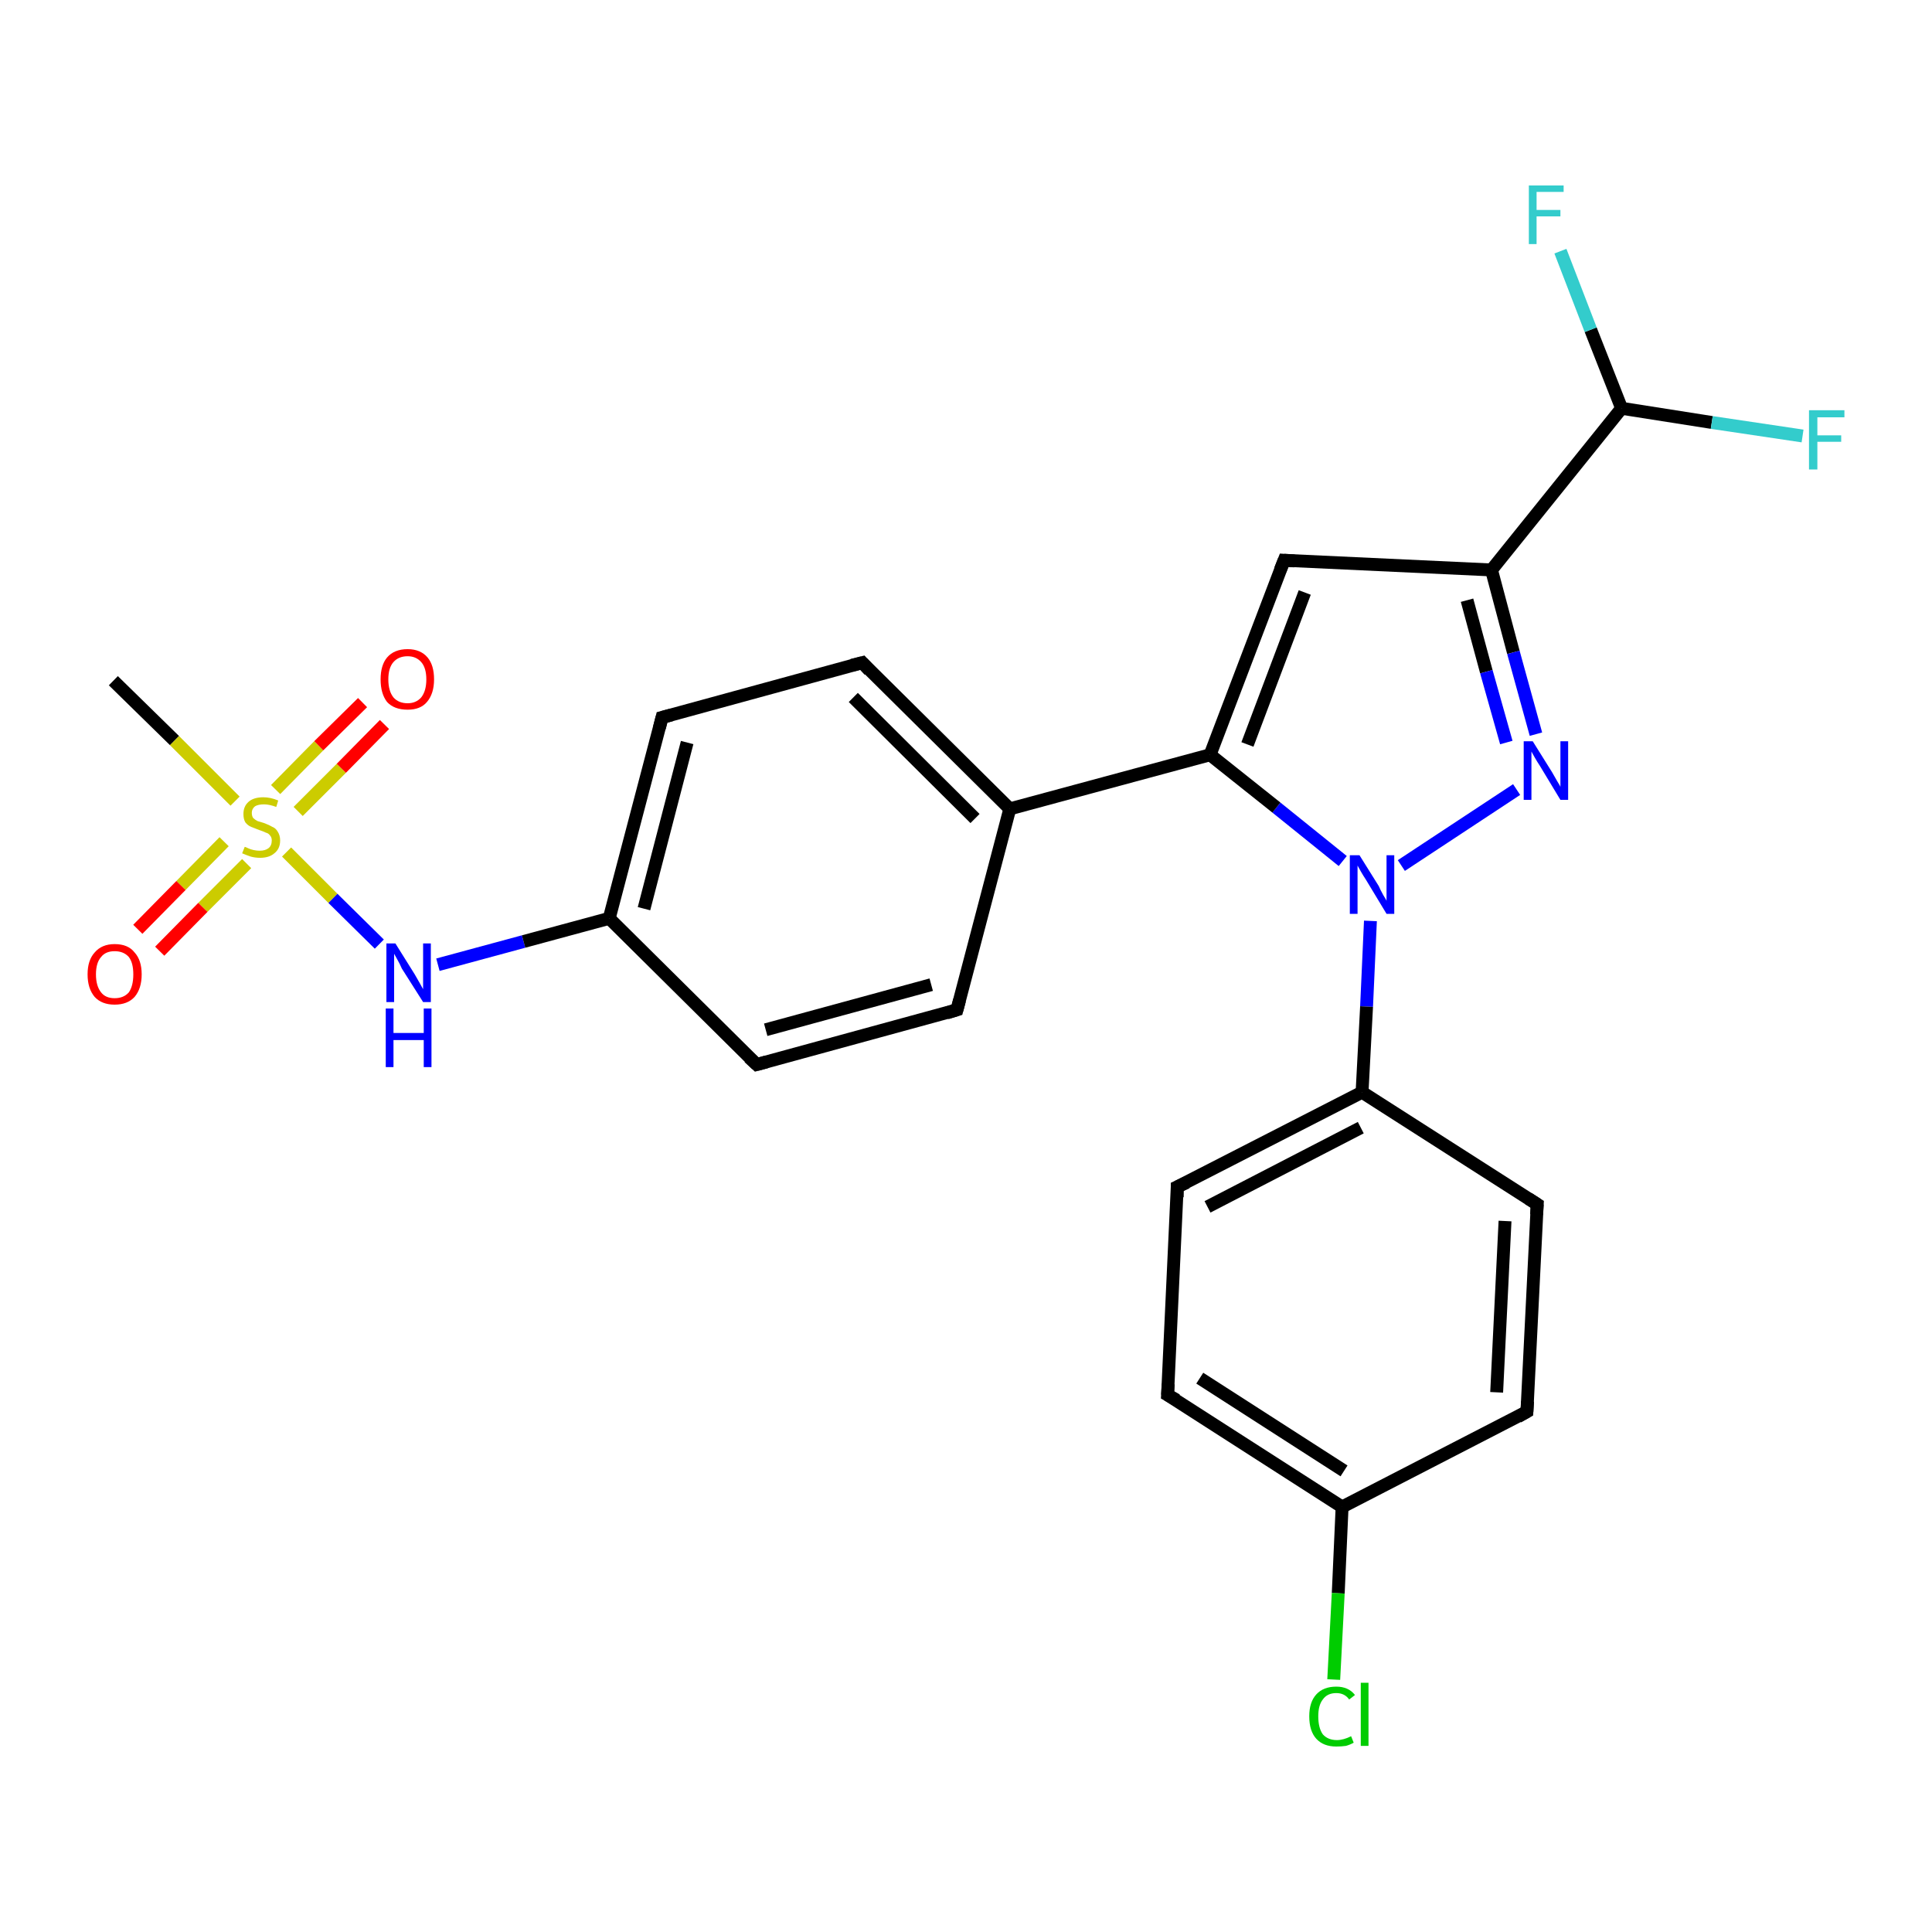 <?xml version='1.0' encoding='iso-8859-1'?>
<svg version='1.1' baseProfile='full'
              xmlns='http://www.w3.org/2000/svg'
                      xmlns:rdkit='http://www.rdkit.org/xml'
                      xmlns:xlink='http://www.w3.org/1999/xlink'
                  xml:space='preserve'
width='300px' height='300px' viewBox='0 0 300 300'>
<!-- END OF HEADER -->
<rect style='opacity:1.0;fill:#FFFFFF;stroke:none' width='300.0' height='300.0' x='0.0' y='0.0'> </rect>
<path class='bond-0 atom-0 atom-1' d='M 17.6,105.7 L 27.1,115.0' style='fill:none;fill-rule:evenodd;stroke:#000000;stroke-width:2.0px;stroke-linecap:butt;stroke-linejoin:miter;stroke-opacity:1' />
<path class='bond-0 atom-0 atom-1' d='M 27.1,115.0 L 36.5,124.4' style='fill:none;fill-rule:evenodd;stroke:#CCCC00;stroke-width:2.0px;stroke-linecap:butt;stroke-linejoin:miter;stroke-opacity:1' />
<path class='bond-1 atom-1 atom-2' d='M 46.3,126.0 L 53.0,119.3' style='fill:none;fill-rule:evenodd;stroke:#CCCC00;stroke-width:2.0px;stroke-linecap:butt;stroke-linejoin:miter;stroke-opacity:1' />
<path class='bond-1 atom-1 atom-2' d='M 53.0,119.3 L 59.7,112.5' style='fill:none;fill-rule:evenodd;stroke:#FF0000;stroke-width:2.0px;stroke-linecap:butt;stroke-linejoin:miter;stroke-opacity:1' />
<path class='bond-1 atom-1 atom-2' d='M 42.8,122.6 L 49.5,115.8' style='fill:none;fill-rule:evenodd;stroke:#CCCC00;stroke-width:2.0px;stroke-linecap:butt;stroke-linejoin:miter;stroke-opacity:1' />
<path class='bond-1 atom-1 atom-2' d='M 49.5,115.8 L 56.3,109.1' style='fill:none;fill-rule:evenodd;stroke:#FF0000;stroke-width:2.0px;stroke-linecap:butt;stroke-linejoin:miter;stroke-opacity:1' />
<path class='bond-2 atom-1 atom-3' d='M 34.8,130.7 L 28.1,137.5' style='fill:none;fill-rule:evenodd;stroke:#CCCC00;stroke-width:2.0px;stroke-linecap:butt;stroke-linejoin:miter;stroke-opacity:1' />
<path class='bond-2 atom-1 atom-3' d='M 28.1,137.5 L 21.4,144.3' style='fill:none;fill-rule:evenodd;stroke:#FF0000;stroke-width:2.0px;stroke-linecap:butt;stroke-linejoin:miter;stroke-opacity:1' />
<path class='bond-2 atom-1 atom-3' d='M 38.3,134.1 L 31.5,140.9' style='fill:none;fill-rule:evenodd;stroke:#CCCC00;stroke-width:2.0px;stroke-linecap:butt;stroke-linejoin:miter;stroke-opacity:1' />
<path class='bond-2 atom-1 atom-3' d='M 31.5,140.9 L 24.8,147.7' style='fill:none;fill-rule:evenodd;stroke:#FF0000;stroke-width:2.0px;stroke-linecap:butt;stroke-linejoin:miter;stroke-opacity:1' />
<path class='bond-3 atom-1 atom-4' d='M 44.5,132.3 L 51.7,139.5' style='fill:none;fill-rule:evenodd;stroke:#CCCC00;stroke-width:2.0px;stroke-linecap:butt;stroke-linejoin:miter;stroke-opacity:1' />
<path class='bond-3 atom-1 atom-4' d='M 51.7,139.5 L 58.9,146.6' style='fill:none;fill-rule:evenodd;stroke:#0000FF;stroke-width:2.0px;stroke-linecap:butt;stroke-linejoin:miter;stroke-opacity:1' />
<path class='bond-4 atom-4 atom-5' d='M 68.0,149.8 L 81.3,146.2' style='fill:none;fill-rule:evenodd;stroke:#0000FF;stroke-width:2.0px;stroke-linecap:butt;stroke-linejoin:miter;stroke-opacity:1' />
<path class='bond-4 atom-4 atom-5' d='M 81.3,146.2 L 94.6,142.6' style='fill:none;fill-rule:evenodd;stroke:#000000;stroke-width:2.0px;stroke-linecap:butt;stroke-linejoin:miter;stroke-opacity:1' />
<path class='bond-5 atom-5 atom-6' d='M 94.6,142.6 L 102.8,111.4' style='fill:none;fill-rule:evenodd;stroke:#000000;stroke-width:2.0px;stroke-linecap:butt;stroke-linejoin:miter;stroke-opacity:1' />
<path class='bond-5 atom-5 atom-6' d='M 100.0,141.1 L 106.7,115.3' style='fill:none;fill-rule:evenodd;stroke:#000000;stroke-width:2.0px;stroke-linecap:butt;stroke-linejoin:miter;stroke-opacity:1' />
<path class='bond-6 atom-6 atom-7' d='M 102.8,111.4 L 133.9,102.9' style='fill:none;fill-rule:evenodd;stroke:#000000;stroke-width:2.0px;stroke-linecap:butt;stroke-linejoin:miter;stroke-opacity:1' />
<path class='bond-7 atom-7 atom-8' d='M 133.9,102.9 L 156.8,125.6' style='fill:none;fill-rule:evenodd;stroke:#000000;stroke-width:2.0px;stroke-linecap:butt;stroke-linejoin:miter;stroke-opacity:1' />
<path class='bond-7 atom-7 atom-8' d='M 132.5,108.3 L 151.4,127.1' style='fill:none;fill-rule:evenodd;stroke:#000000;stroke-width:2.0px;stroke-linecap:butt;stroke-linejoin:miter;stroke-opacity:1' />
<path class='bond-8 atom-8 atom-9' d='M 156.8,125.6 L 148.6,156.8' style='fill:none;fill-rule:evenodd;stroke:#000000;stroke-width:2.0px;stroke-linecap:butt;stroke-linejoin:miter;stroke-opacity:1' />
<path class='bond-9 atom-9 atom-10' d='M 148.6,156.8 L 117.5,165.3' style='fill:none;fill-rule:evenodd;stroke:#000000;stroke-width:2.0px;stroke-linecap:butt;stroke-linejoin:miter;stroke-opacity:1' />
<path class='bond-9 atom-9 atom-10' d='M 144.6,152.9 L 118.9,159.9' style='fill:none;fill-rule:evenodd;stroke:#000000;stroke-width:2.0px;stroke-linecap:butt;stroke-linejoin:miter;stroke-opacity:1' />
<path class='bond-10 atom-8 atom-11' d='M 156.8,125.6 L 187.9,117.2' style='fill:none;fill-rule:evenodd;stroke:#000000;stroke-width:2.0px;stroke-linecap:butt;stroke-linejoin:miter;stroke-opacity:1' />
<path class='bond-11 atom-11 atom-12' d='M 187.9,117.2 L 199.4,87.0' style='fill:none;fill-rule:evenodd;stroke:#000000;stroke-width:2.0px;stroke-linecap:butt;stroke-linejoin:miter;stroke-opacity:1' />
<path class='bond-11 atom-11 atom-12' d='M 193.7,115.6 L 202.6,92.0' style='fill:none;fill-rule:evenodd;stroke:#000000;stroke-width:2.0px;stroke-linecap:butt;stroke-linejoin:miter;stroke-opacity:1' />
<path class='bond-12 atom-12 atom-13' d='M 199.4,87.0 L 231.6,88.5' style='fill:none;fill-rule:evenodd;stroke:#000000;stroke-width:2.0px;stroke-linecap:butt;stroke-linejoin:miter;stroke-opacity:1' />
<path class='bond-13 atom-13 atom-14' d='M 231.6,88.5 L 235.0,101.3' style='fill:none;fill-rule:evenodd;stroke:#000000;stroke-width:2.0px;stroke-linecap:butt;stroke-linejoin:miter;stroke-opacity:1' />
<path class='bond-13 atom-13 atom-14' d='M 235.0,101.3 L 238.5,114.0' style='fill:none;fill-rule:evenodd;stroke:#0000FF;stroke-width:2.0px;stroke-linecap:butt;stroke-linejoin:miter;stroke-opacity:1' />
<path class='bond-13 atom-13 atom-14' d='M 227.8,93.2 L 230.8,104.3' style='fill:none;fill-rule:evenodd;stroke:#000000;stroke-width:2.0px;stroke-linecap:butt;stroke-linejoin:miter;stroke-opacity:1' />
<path class='bond-13 atom-13 atom-14' d='M 230.8,104.3 L 233.9,115.3' style='fill:none;fill-rule:evenodd;stroke:#0000FF;stroke-width:2.0px;stroke-linecap:butt;stroke-linejoin:miter;stroke-opacity:1' />
<path class='bond-14 atom-14 atom-15' d='M 235.5,122.6 L 217.6,134.4' style='fill:none;fill-rule:evenodd;stroke:#0000FF;stroke-width:2.0px;stroke-linecap:butt;stroke-linejoin:miter;stroke-opacity:1' />
<path class='bond-15 atom-15 atom-16' d='M 212.8,143.0 L 212.2,156.3' style='fill:none;fill-rule:evenodd;stroke:#0000FF;stroke-width:2.0px;stroke-linecap:butt;stroke-linejoin:miter;stroke-opacity:1' />
<path class='bond-15 atom-15 atom-16' d='M 212.2,156.3 L 211.5,169.6' style='fill:none;fill-rule:evenodd;stroke:#000000;stroke-width:2.0px;stroke-linecap:butt;stroke-linejoin:miter;stroke-opacity:1' />
<path class='bond-16 atom-16 atom-17' d='M 211.5,169.6 L 182.8,184.3' style='fill:none;fill-rule:evenodd;stroke:#000000;stroke-width:2.0px;stroke-linecap:butt;stroke-linejoin:miter;stroke-opacity:1' />
<path class='bond-16 atom-16 atom-17' d='M 211.3,175.1 L 187.5,187.4' style='fill:none;fill-rule:evenodd;stroke:#000000;stroke-width:2.0px;stroke-linecap:butt;stroke-linejoin:miter;stroke-opacity:1' />
<path class='bond-17 atom-17 atom-18' d='M 182.8,184.3 L 181.3,216.6' style='fill:none;fill-rule:evenodd;stroke:#000000;stroke-width:2.0px;stroke-linecap:butt;stroke-linejoin:miter;stroke-opacity:1' />
<path class='bond-18 atom-18 atom-19' d='M 181.3,216.6 L 208.4,234.0' style='fill:none;fill-rule:evenodd;stroke:#000000;stroke-width:2.0px;stroke-linecap:butt;stroke-linejoin:miter;stroke-opacity:1' />
<path class='bond-18 atom-18 atom-19' d='M 186.3,214.0 L 208.7,228.4' style='fill:none;fill-rule:evenodd;stroke:#000000;stroke-width:2.0px;stroke-linecap:butt;stroke-linejoin:miter;stroke-opacity:1' />
<path class='bond-19 atom-19 atom-20' d='M 208.4,234.0 L 207.8,247.4' style='fill:none;fill-rule:evenodd;stroke:#000000;stroke-width:2.0px;stroke-linecap:butt;stroke-linejoin:miter;stroke-opacity:1' />
<path class='bond-19 atom-19 atom-20' d='M 207.8,247.4 L 207.1,260.8' style='fill:none;fill-rule:evenodd;stroke:#00CC00;stroke-width:2.0px;stroke-linecap:butt;stroke-linejoin:miter;stroke-opacity:1' />
<path class='bond-20 atom-19 atom-21' d='M 208.4,234.0 L 237.1,219.2' style='fill:none;fill-rule:evenodd;stroke:#000000;stroke-width:2.0px;stroke-linecap:butt;stroke-linejoin:miter;stroke-opacity:1' />
<path class='bond-21 atom-21 atom-22' d='M 237.1,219.2 L 238.7,187.0' style='fill:none;fill-rule:evenodd;stroke:#000000;stroke-width:2.0px;stroke-linecap:butt;stroke-linejoin:miter;stroke-opacity:1' />
<path class='bond-21 atom-21 atom-22' d='M 232.4,216.2 L 233.7,189.6' style='fill:none;fill-rule:evenodd;stroke:#000000;stroke-width:2.0px;stroke-linecap:butt;stroke-linejoin:miter;stroke-opacity:1' />
<path class='bond-22 atom-13 atom-23' d='M 231.6,88.5 L 251.8,63.4' style='fill:none;fill-rule:evenodd;stroke:#000000;stroke-width:2.0px;stroke-linecap:butt;stroke-linejoin:miter;stroke-opacity:1' />
<path class='bond-23 atom-23 atom-24' d='M 251.8,63.4 L 265.8,65.6' style='fill:none;fill-rule:evenodd;stroke:#000000;stroke-width:2.0px;stroke-linecap:butt;stroke-linejoin:miter;stroke-opacity:1' />
<path class='bond-23 atom-23 atom-24' d='M 265.8,65.6 L 279.9,67.7' style='fill:none;fill-rule:evenodd;stroke:#33CCCC;stroke-width:2.0px;stroke-linecap:butt;stroke-linejoin:miter;stroke-opacity:1' />
<path class='bond-24 atom-23 atom-25' d='M 251.8,63.4 L 247.0,51.2' style='fill:none;fill-rule:evenodd;stroke:#000000;stroke-width:2.0px;stroke-linecap:butt;stroke-linejoin:miter;stroke-opacity:1' />
<path class='bond-24 atom-23 atom-25' d='M 247.0,51.2 L 242.3,39.0' style='fill:none;fill-rule:evenodd;stroke:#33CCCC;stroke-width:2.0px;stroke-linecap:butt;stroke-linejoin:miter;stroke-opacity:1' />
<path class='bond-25 atom-10 atom-5' d='M 117.5,165.3 L 94.6,142.6' style='fill:none;fill-rule:evenodd;stroke:#000000;stroke-width:2.0px;stroke-linecap:butt;stroke-linejoin:miter;stroke-opacity:1' />
<path class='bond-26 atom-15 atom-11' d='M 208.5,133.7 L 198.2,125.4' style='fill:none;fill-rule:evenodd;stroke:#0000FF;stroke-width:2.0px;stroke-linecap:butt;stroke-linejoin:miter;stroke-opacity:1' />
<path class='bond-26 atom-15 atom-11' d='M 198.2,125.4 L 187.9,117.2' style='fill:none;fill-rule:evenodd;stroke:#000000;stroke-width:2.0px;stroke-linecap:butt;stroke-linejoin:miter;stroke-opacity:1' />
<path class='bond-27 atom-22 atom-16' d='M 238.7,187.0 L 211.5,169.6' style='fill:none;fill-rule:evenodd;stroke:#000000;stroke-width:2.0px;stroke-linecap:butt;stroke-linejoin:miter;stroke-opacity:1' />
<path d='M 102.4,113.0 L 102.8,111.4 L 104.3,111.0' style='fill:none;stroke:#000000;stroke-width:2.0px;stroke-linecap:butt;stroke-linejoin:miter;stroke-opacity:1;' />
<path d='M 132.3,103.3 L 133.9,102.9 L 135.0,104.1' style='fill:none;stroke:#000000;stroke-width:2.0px;stroke-linecap:butt;stroke-linejoin:miter;stroke-opacity:1;' />
<path d='M 149.0,155.3 L 148.6,156.8 L 147.0,157.3' style='fill:none;stroke:#000000;stroke-width:2.0px;stroke-linecap:butt;stroke-linejoin:miter;stroke-opacity:1;' />
<path d='M 119.0,164.9 L 117.5,165.3 L 116.3,164.2' style='fill:none;stroke:#000000;stroke-width:2.0px;stroke-linecap:butt;stroke-linejoin:miter;stroke-opacity:1;' />
<path d='M 198.8,88.5 L 199.4,87.0 L 201.0,87.1' style='fill:none;stroke:#000000;stroke-width:2.0px;stroke-linecap:butt;stroke-linejoin:miter;stroke-opacity:1;' />
<path d='M 184.3,183.6 L 182.8,184.3 L 182.8,185.9' style='fill:none;stroke:#000000;stroke-width:2.0px;stroke-linecap:butt;stroke-linejoin:miter;stroke-opacity:1;' />
<path d='M 181.4,214.9 L 181.3,216.6 L 182.7,217.4' style='fill:none;stroke:#000000;stroke-width:2.0px;stroke-linecap:butt;stroke-linejoin:miter;stroke-opacity:1;' />
<path d='M 235.7,220.0 L 237.1,219.2 L 237.2,217.6' style='fill:none;stroke:#000000;stroke-width:2.0px;stroke-linecap:butt;stroke-linejoin:miter;stroke-opacity:1;' />
<path d='M 238.6,188.6 L 238.7,187.0 L 237.3,186.1' style='fill:none;stroke:#000000;stroke-width:2.0px;stroke-linecap:butt;stroke-linejoin:miter;stroke-opacity:1;' />
<path class='atom-1' d='M 38.0 131.5
Q 38.1 131.5, 38.5 131.7
Q 38.9 131.9, 39.4 132.0
Q 39.9 132.1, 40.3 132.1
Q 41.2 132.1, 41.7 131.7
Q 42.2 131.3, 42.2 130.5
Q 42.2 130.0, 41.9 129.7
Q 41.7 129.4, 41.3 129.3
Q 40.9 129.1, 40.3 128.9
Q 39.5 128.6, 39.0 128.4
Q 38.5 128.2, 38.1 127.7
Q 37.8 127.2, 37.8 126.4
Q 37.8 125.2, 38.6 124.5
Q 39.4 123.8, 40.9 123.8
Q 42.0 123.8, 43.2 124.3
L 42.9 125.3
Q 41.8 124.9, 41.0 124.9
Q 40.1 124.9, 39.6 125.2
Q 39.1 125.6, 39.1 126.2
Q 39.1 126.7, 39.3 127.0
Q 39.6 127.3, 40.0 127.5
Q 40.3 127.6, 41.0 127.8
Q 41.8 128.1, 42.3 128.4
Q 42.8 128.6, 43.1 129.1
Q 43.5 129.7, 43.5 130.5
Q 43.5 131.8, 42.6 132.5
Q 41.8 133.2, 40.4 133.2
Q 39.6 133.2, 38.9 133.0
Q 38.3 132.8, 37.6 132.5
L 38.0 131.5
' fill='#CCCC00'/>
<path class='atom-2' d='M 59.1 105.5
Q 59.1 103.3, 60.1 102.1
Q 61.2 100.8, 63.3 100.8
Q 65.3 100.8, 66.4 102.1
Q 67.4 103.3, 67.4 105.5
Q 67.4 107.7, 66.3 109.0
Q 65.3 110.2, 63.3 110.2
Q 61.2 110.2, 60.1 109.0
Q 59.1 107.7, 59.1 105.5
M 63.3 109.2
Q 64.6 109.2, 65.4 108.3
Q 66.2 107.3, 66.2 105.5
Q 66.2 103.7, 65.4 102.8
Q 64.6 101.9, 63.3 101.9
Q 61.9 101.9, 61.1 102.8
Q 60.3 103.7, 60.3 105.5
Q 60.3 107.3, 61.1 108.3
Q 61.9 109.2, 63.3 109.2
' fill='#FF0000'/>
<path class='atom-3' d='M 13.6 151.3
Q 13.6 149.1, 14.7 147.9
Q 15.8 146.6, 17.8 146.6
Q 19.9 146.6, 20.9 147.9
Q 22.0 149.1, 22.0 151.3
Q 22.0 153.5, 20.9 154.8
Q 19.8 156.0, 17.8 156.0
Q 15.8 156.0, 14.7 154.8
Q 13.6 153.5, 13.6 151.3
M 17.8 155.0
Q 19.2 155.0, 20.0 154.1
Q 20.7 153.1, 20.7 151.3
Q 20.7 149.5, 20.0 148.6
Q 19.2 147.7, 17.8 147.7
Q 16.4 147.7, 15.7 148.6
Q 14.9 149.5, 14.9 151.3
Q 14.9 153.1, 15.7 154.1
Q 16.4 155.0, 17.8 155.0
' fill='#FF0000'/>
<path class='atom-4' d='M 61.4 146.5
L 64.4 151.3
Q 64.7 151.8, 65.2 152.7
Q 65.7 153.6, 65.7 153.6
L 65.7 146.5
L 66.9 146.5
L 66.9 155.6
L 65.7 155.6
L 62.4 150.4
Q 62.1 149.7, 61.7 149.0
Q 61.3 148.3, 61.2 148.1
L 61.2 155.6
L 60.0 155.6
L 60.0 146.5
L 61.4 146.5
' fill='#0000FF'/>
<path class='atom-4' d='M 59.9 156.6
L 61.1 156.6
L 61.1 160.4
L 65.8 160.4
L 65.8 156.6
L 67.0 156.6
L 67.0 165.7
L 65.8 165.7
L 65.8 161.5
L 61.1 161.5
L 61.1 165.7
L 59.9 165.7
L 59.9 156.6
' fill='#0000FF'/>
<path class='atom-14' d='M 238.0 115.1
L 241.0 119.9
Q 241.3 120.4, 241.8 121.3
Q 242.3 122.1, 242.3 122.2
L 242.3 115.1
L 243.5 115.1
L 243.5 124.2
L 242.3 124.2
L 239.1 118.9
Q 238.7 118.3, 238.3 117.6
Q 237.9 116.9, 237.8 116.7
L 237.8 124.2
L 236.6 124.2
L 236.6 115.1
L 238.0 115.1
' fill='#0000FF'/>
<path class='atom-15' d='M 211.1 132.8
L 214.1 137.6
Q 214.3 138.1, 214.8 139.0
Q 215.3 139.8, 215.3 139.9
L 215.3 132.8
L 216.5 132.8
L 216.5 141.9
L 215.3 141.9
L 212.1 136.6
Q 211.7 136.0, 211.3 135.3
Q 210.9 134.6, 210.8 134.4
L 210.8 141.9
L 209.6 141.9
L 209.6 132.8
L 211.1 132.8
' fill='#0000FF'/>
<path class='atom-20' d='M 203.3 266.5
Q 203.3 264.3, 204.4 263.1
Q 205.5 261.9, 207.5 261.9
Q 209.4 261.9, 210.4 263.2
L 209.5 263.9
Q 208.8 262.9, 207.5 262.9
Q 206.1 262.9, 205.4 263.9
Q 204.7 264.8, 204.7 266.5
Q 204.7 268.3, 205.4 269.3
Q 206.2 270.2, 207.6 270.2
Q 208.6 270.2, 209.8 269.6
L 210.2 270.6
Q 209.7 270.9, 209.0 271.1
Q 208.3 271.2, 207.5 271.2
Q 205.5 271.2, 204.4 270.0
Q 203.3 268.8, 203.3 266.5
' fill='#00CC00'/>
<path class='atom-20' d='M 211.3 261.3
L 212.5 261.3
L 212.5 271.1
L 211.3 271.1
L 211.3 261.3
' fill='#00CC00'/>
<path class='atom-24' d='M 280.9 63.7
L 286.4 63.7
L 286.4 64.8
L 282.2 64.8
L 282.2 67.6
L 285.9 67.6
L 285.9 68.6
L 282.2 68.6
L 282.2 72.9
L 280.9 72.9
L 280.9 63.7
' fill='#33CCCC'/>
<path class='atom-25' d='M 237.4 28.8
L 242.8 28.8
L 242.8 29.8
L 238.6 29.8
L 238.6 32.6
L 242.3 32.6
L 242.3 33.6
L 238.6 33.6
L 238.6 37.9
L 237.4 37.9
L 237.4 28.8
' fill='#33CCCC'/>
</svg>
